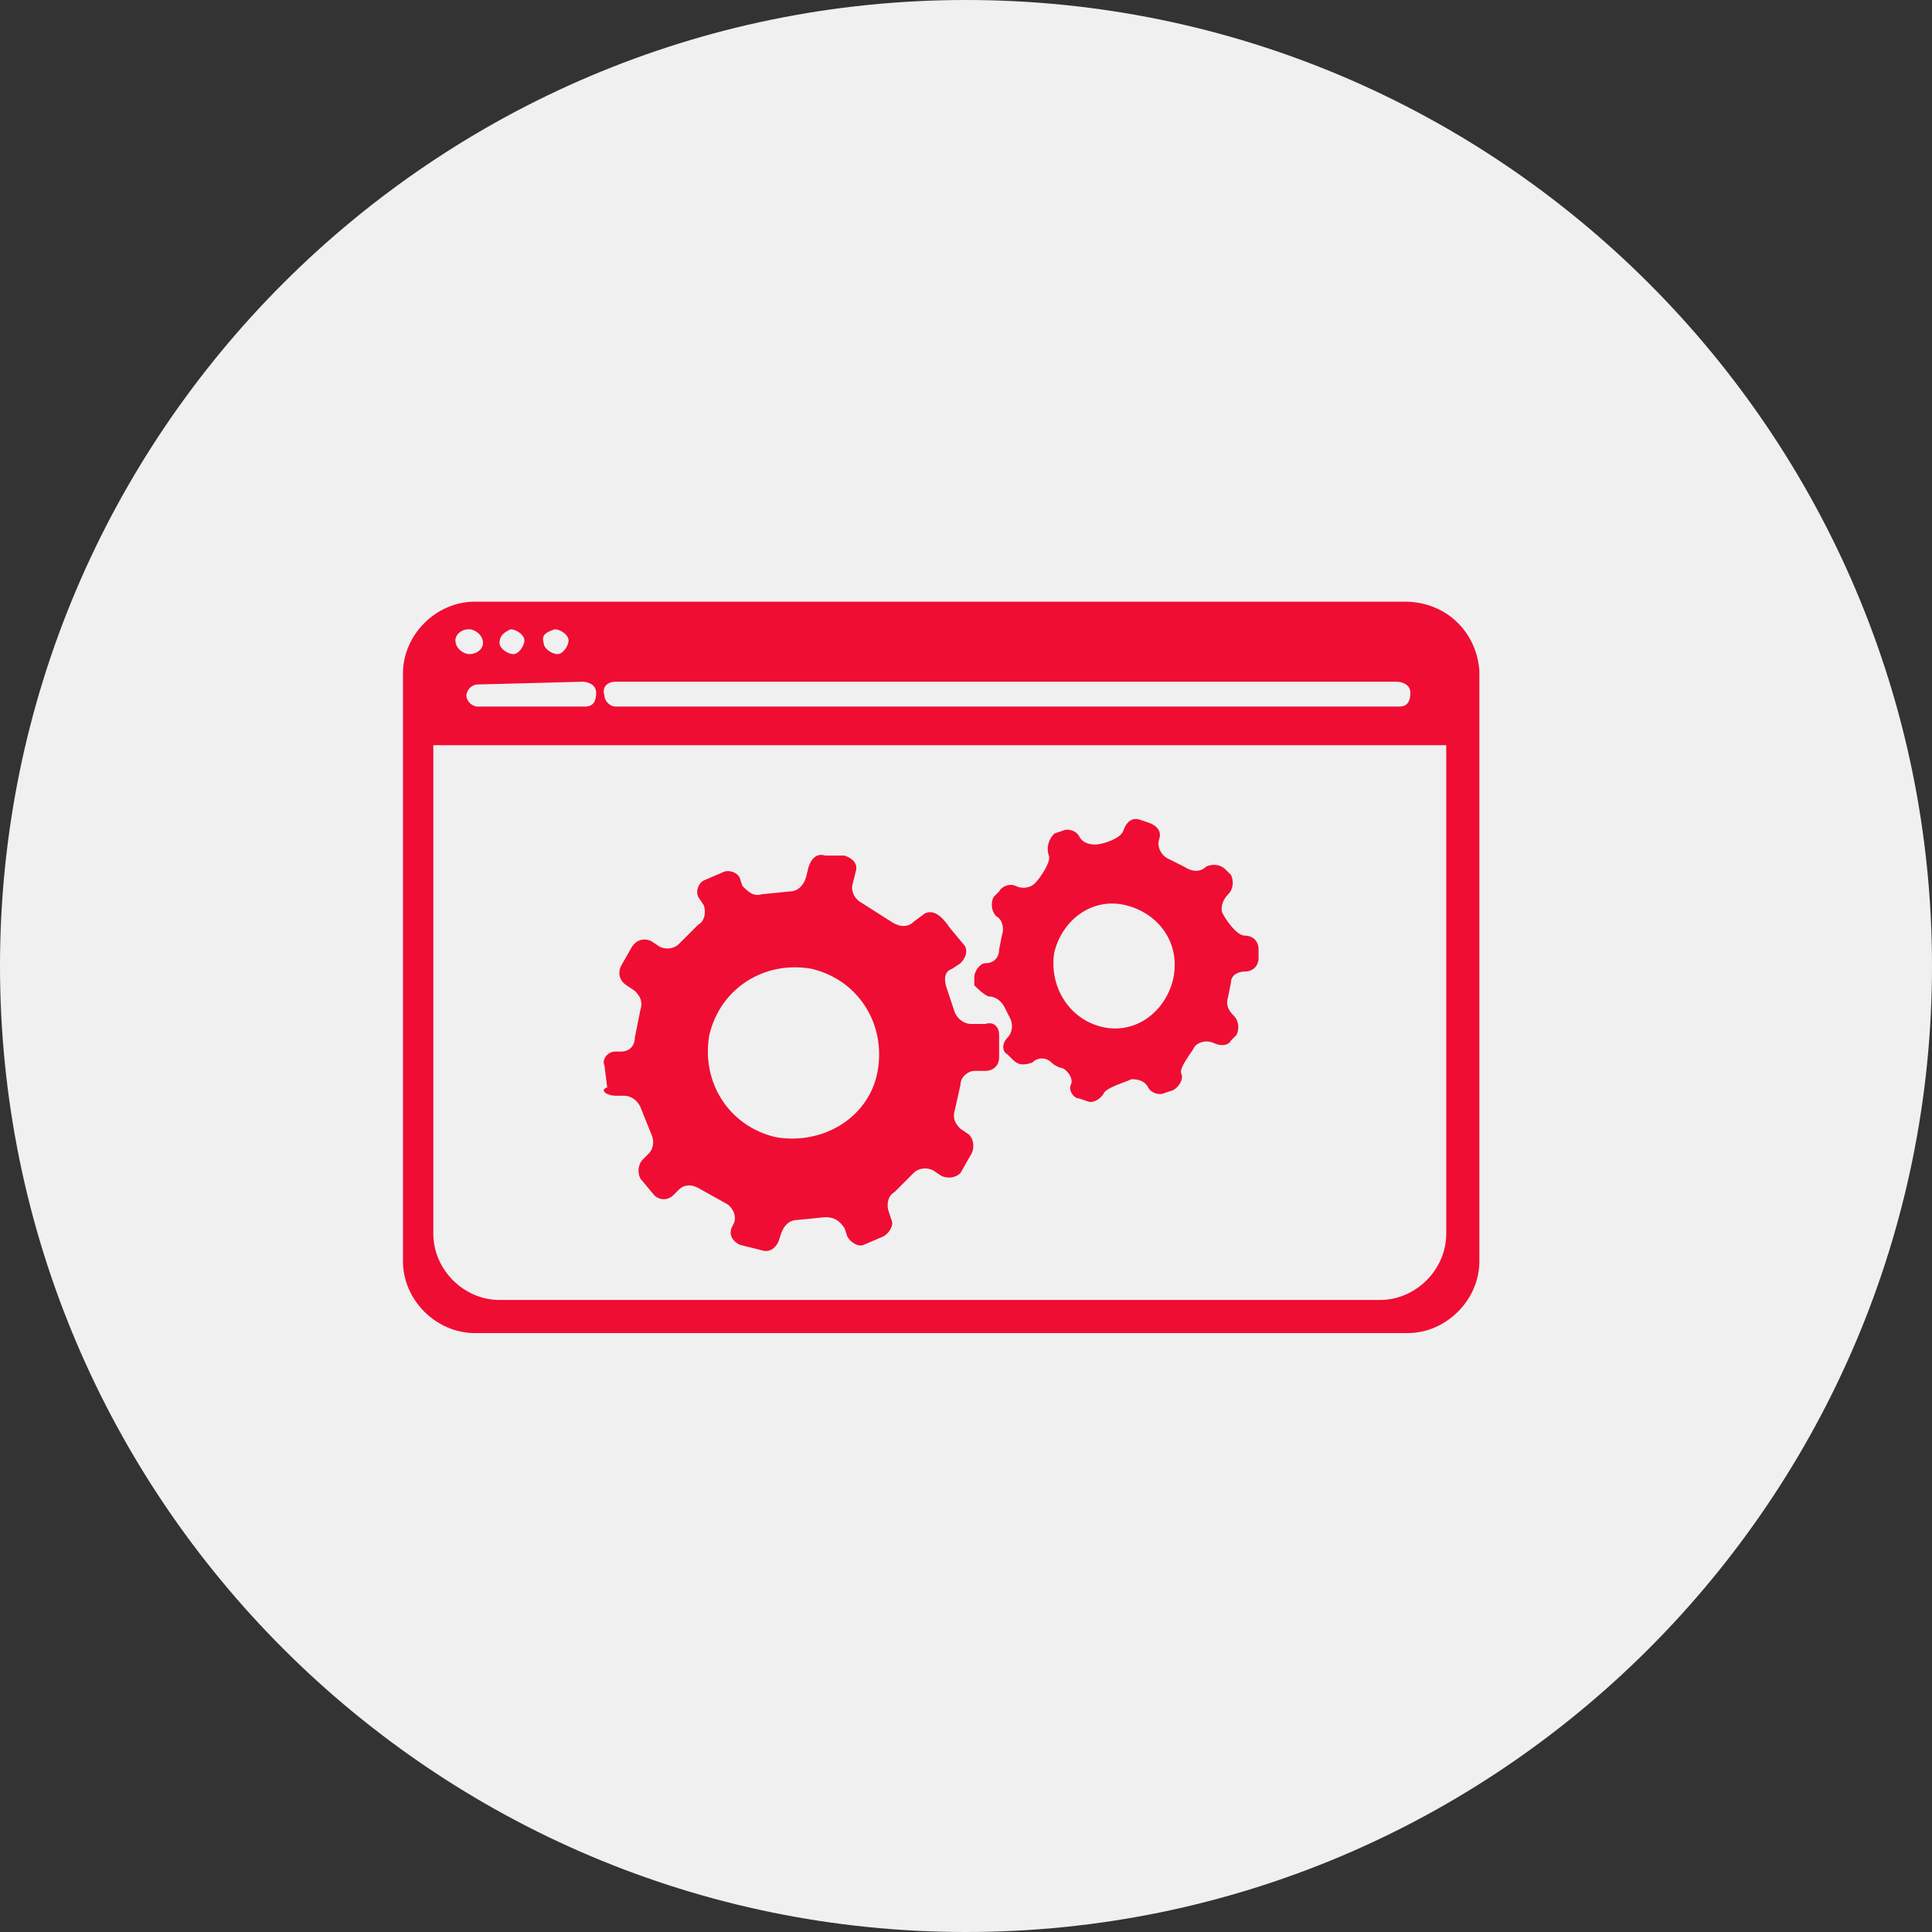 <?xml version="1.0" encoding="utf-8"?>
<!-- Generator: Adobe Illustrator 25.3.1, SVG Export Plug-In . SVG Version: 6.00 Build 0)  -->
<svg version="1.1" id="Слой_1" xmlns="http://www.w3.org/2000/svg" xmlns:xlink="http://www.w3.org/1999/xlink" x="0px" y="0px"
	 viewBox="0 0 70 70" style="enable-background:new 0 0 70 70;" xml:space="preserve">
<rect x="0" y="0" width="70" height="70" fill="#333333" stroke="none"/>
<style type="text/css">
	.st0{fill:#F0F0F0;}
	.st1{fill:#EF0D33;enable-background:new    ;}
</style>
<path id="BACK" class="st0" d="M35,0L35,0c19.3,0,35,15.7,35,35v0c0,19.3-15.7,35-35,35h0C15.7,70,0,54.3,0,35v0C0,15.7,15.7,0,35,0
	z"/>
<path class="st1" d="M50.9,21.8H17.2c-1.4,0-2.6,1.2-2.6,2.6v21.3c0,1.4,1.2,2.6,2.6,2.6h33.8c1.4,0,2.6-1.2,2.6-2.6V24.3
	C53.5,22.9,52.4,21.8,50.9,21.8z M22.3,24.7h28.3c0.2,0,0.5,0.1,0.5,0.4s-0.1,0.5-0.4,0.5c0,0-0.1,0-0.1,0H22.3
	c-0.2,0-0.4-0.2-0.4-0.4C21.8,24.9,22,24.7,22.3,24.7z M21.1,24.7c0.2,0,0.5,0.1,0.5,0.4s-0.1,0.5-0.4,0.5c0,0-0.1,0-0.1,0h-3.8
	c-0.2,0-0.4-0.2-0.4-0.4c0-0.2,0.2-0.4,0.4-0.4L21.1,24.7z M20.1,22.8c0.2,0,0.5,0.2,0.5,0.4c0,0.2-0.2,0.5-0.4,0.5
	c-0.2,0-0.5-0.2-0.5-0.4c0,0,0,0,0,0C19.6,23,19.8,22.9,20.1,22.8L20.1,22.8z M18.5,22.8c0.2,0,0.5,0.2,0.5,0.4
	c0,0.2-0.2,0.5-0.4,0.5c-0.2,0-0.5-0.2-0.5-0.4c0,0,0,0,0,0C18.1,23,18.3,22.9,18.5,22.8L18.5,22.8z M17,22.8c0.2,0,0.5,0.2,0.5,0.5
	c0,0.2-0.2,0.4-0.5,0.4c-0.2,0-0.5-0.2-0.5-0.5l0,0C16.5,23,16.7,22.8,17,22.8C17,22.8,17,22.8,17,22.8L17,22.8z M52.4,44.7
	c0,1.3-1.1,2.4-2.4,2.4h0H18.1c-1.3,0-2.4-1.1-2.4-2.4V27h36.7L52.4,44.7z M22.3,39.7h0.3c0.3,0,0.5,0.2,0.6,0.4l0.4,1
	c0.1,0.2,0.1,0.5-0.1,0.7L23.3,42c-0.2,0.2-0.2,0.5-0.1,0.7l0.5,0.6c0.2,0.2,0.5,0.2,0.7,0c0,0,0,0,0,0l0.2-0.2
	c0.2-0.2,0.5-0.2,0.8,0l0.9,0.5c0.2,0.1,0.4,0.4,0.3,0.7l-0.1,0.2c-0.1,0.3,0.1,0.5,0.3,0.6l0.8,0.2c0.3,0.1,0.5-0.1,0.6-0.3
	l0.1-0.3c0.1-0.3,0.3-0.5,0.6-0.5l1-0.1c0.3,0,0.5,0.1,0.7,0.4l0.1,0.3c0.1,0.2,0.4,0.4,0.6,0.3c0,0,0,0,0,0l0.7-0.3
	c0.2-0.1,0.4-0.4,0.3-0.6c0,0,0,0,0,0l-0.1-0.3c-0.1-0.3,0-0.6,0.2-0.7l0.7-0.7c0.2-0.2,0.5-0.2,0.7-0.1l0.3,0.2
	c0.2,0.1,0.5,0.1,0.7-0.1c0,0,0,0,0,0l0.4-0.7c0.1-0.2,0.1-0.5-0.1-0.7l-0.3-0.2c-0.2-0.2-0.3-0.4-0.2-0.7l0.2-0.9
	c0-0.3,0.3-0.5,0.5-0.5h0.4c0.3,0,0.5-0.2,0.5-0.5c0,0,0,0,0,0v-0.8c0-0.3-0.2-0.5-0.5-0.4h-0.5c-0.3,0-0.5-0.2-0.6-0.4l-0.3-0.9
	c-0.1-0.3-0.1-0.6,0.2-0.7l0.3-0.2c0.2-0.2,0.3-0.5,0.1-0.7l-0.5-0.6C34,33,33.7,33,33.5,33.1l-0.4,0.3c-0.2,0.2-0.5,0.2-0.8,0
	l-1.1-0.7c-0.2-0.1-0.4-0.4-0.3-0.7l0.1-0.4c0.1-0.3-0.1-0.5-0.4-0.6c0,0,0,0,0,0L29.9,31c-0.3-0.1-0.5,0.1-0.6,0.4c0,0,0,0,0,0
	l-0.1,0.4c-0.1,0.3-0.3,0.5-0.6,0.5l-1,0.1c-0.3,0.1-0.5-0.1-0.7-0.3l-0.1-0.3c-0.1-0.2-0.4-0.3-0.6-0.2l-0.7,0.3
	c-0.2,0.1-0.3,0.4-0.2,0.6l0.2,0.3c0.1,0.3,0,0.6-0.2,0.7l-0.7,0.7c-0.2,0.2-0.5,0.2-0.7,0.1l-0.3-0.2c-0.2-0.1-0.5-0.1-0.7,0.2
	c0,0,0,0,0,0l-0.4,0.7c-0.1,0.2-0.1,0.5,0.2,0.7l0.3,0.2c0.2,0.2,0.3,0.4,0.2,0.7l-0.2,1c0,0.3-0.2,0.5-0.5,0.5h-0.2
	c-0.3,0-0.5,0.3-0.4,0.5c0,0,0,0,0,0l0.1,0.8C21.7,39.5,22,39.7,22.3,39.7C22.2,39.7,22.2,39.7,22.3,39.7L22.3,39.7z M25.7,37.5
	c0.4-1.7,2-2.7,3.7-2.4c1.7,0.4,2.7,2,2.4,3.7s-2,2.7-3.7,2.4c0,0,0,0,0,0C26.4,40.8,25.4,39.2,25.7,37.5L25.7,37.5z M35.8,36.1
	c0.3,0,0.5,0.2,0.6,0.4l0.2,0.4c0.1,0.2,0.1,0.5-0.1,0.7c-0.2,0.2-0.2,0.5,0,0.6c0,0,0,0,0,0l0.2,0.2c0.2,0.2,0.4,0.2,0.7,0.1
	c0.2-0.2,0.5-0.2,0.7,0c0.1,0.1,0.3,0.2,0.4,0.2c0.2,0.1,0.4,0.4,0.3,0.6c-0.1,0.2,0.1,0.5,0.3,0.5c0,0,0,0,0,0l0.3,0.1
	c0.2,0.1,0.5-0.1,0.6-0.3c0.1-0.2,0.8-0.4,1-0.5c0.3,0,0.5,0.1,0.6,0.3c0.1,0.2,0.4,0.3,0.6,0.2c0,0,0,0,0,0l0.3-0.1
	c0.2-0.1,0.4-0.4,0.3-0.6c0,0,0,0,0,0c-0.1-0.2,0.4-0.8,0.5-1c0.2-0.2,0.5-0.2,0.7-0.1c0.2,0.1,0.5,0.1,0.6-0.1c0,0,0,0,0,0l0.2-0.2
	c0.1-0.2,0.1-0.5-0.1-0.7l0,0c-0.2-0.2-0.3-0.4-0.2-0.7l0.1-0.5c0-0.3,0.3-0.4,0.5-0.4l0,0c0.3,0,0.5-0.2,0.5-0.5c0,0,0,0,0,0v-0.3
	c0-0.3-0.2-0.5-0.5-0.5c0,0,0,0,0,0h0c-0.3,0-0.7-0.6-0.8-0.8c-0.1-0.2,0-0.5,0.2-0.7l0,0c0.2-0.2,0.2-0.5,0.1-0.7l-0.2-0.2
	c-0.2-0.2-0.5-0.2-0.7-0.1l0,0c-0.2,0.2-0.5,0.2-0.8,0l-0.6-0.3c-0.2-0.1-0.4-0.4-0.3-0.7l0,0c0.1-0.3-0.1-0.5-0.4-0.6c0,0,0,0,0,0
	l-0.3-0.1c-0.3-0.1-0.5,0.1-0.6,0.4c0,0,0,0,0,0l0,0c-0.1,0.3-0.8,0.5-1,0.5c-0.3,0-0.5-0.1-0.6-0.3c-0.1-0.2-0.4-0.3-0.6-0.2
	l-0.3,0.1C38,30.4,37.9,30.7,38,31c0.1,0.2-0.3,0.8-0.5,1c-0.2,0.2-0.5,0.2-0.7,0.1c-0.2-0.1-0.5,0-0.6,0.2c0,0,0,0,0,0L36,32.5
	c-0.1,0.2-0.1,0.5,0.1,0.7c0.2,0.1,0.3,0.4,0.2,0.7l-0.1,0.5c0,0.3-0.2,0.5-0.5,0.5c-0.2,0-0.4,0.3-0.4,0.5v0.3
	C35.4,35.8,35.6,36,35.8,36.1L35.8,36.1z M38.2,34.5c0.3-1.2,1.4-2,2.6-1.7s2,1.4,1.7,2.7c-0.3,1.2-1.4,2-2.6,1.7
	C38.7,36.9,38,35.7,38.2,34.5L38.2,34.5z"/>
</svg>
